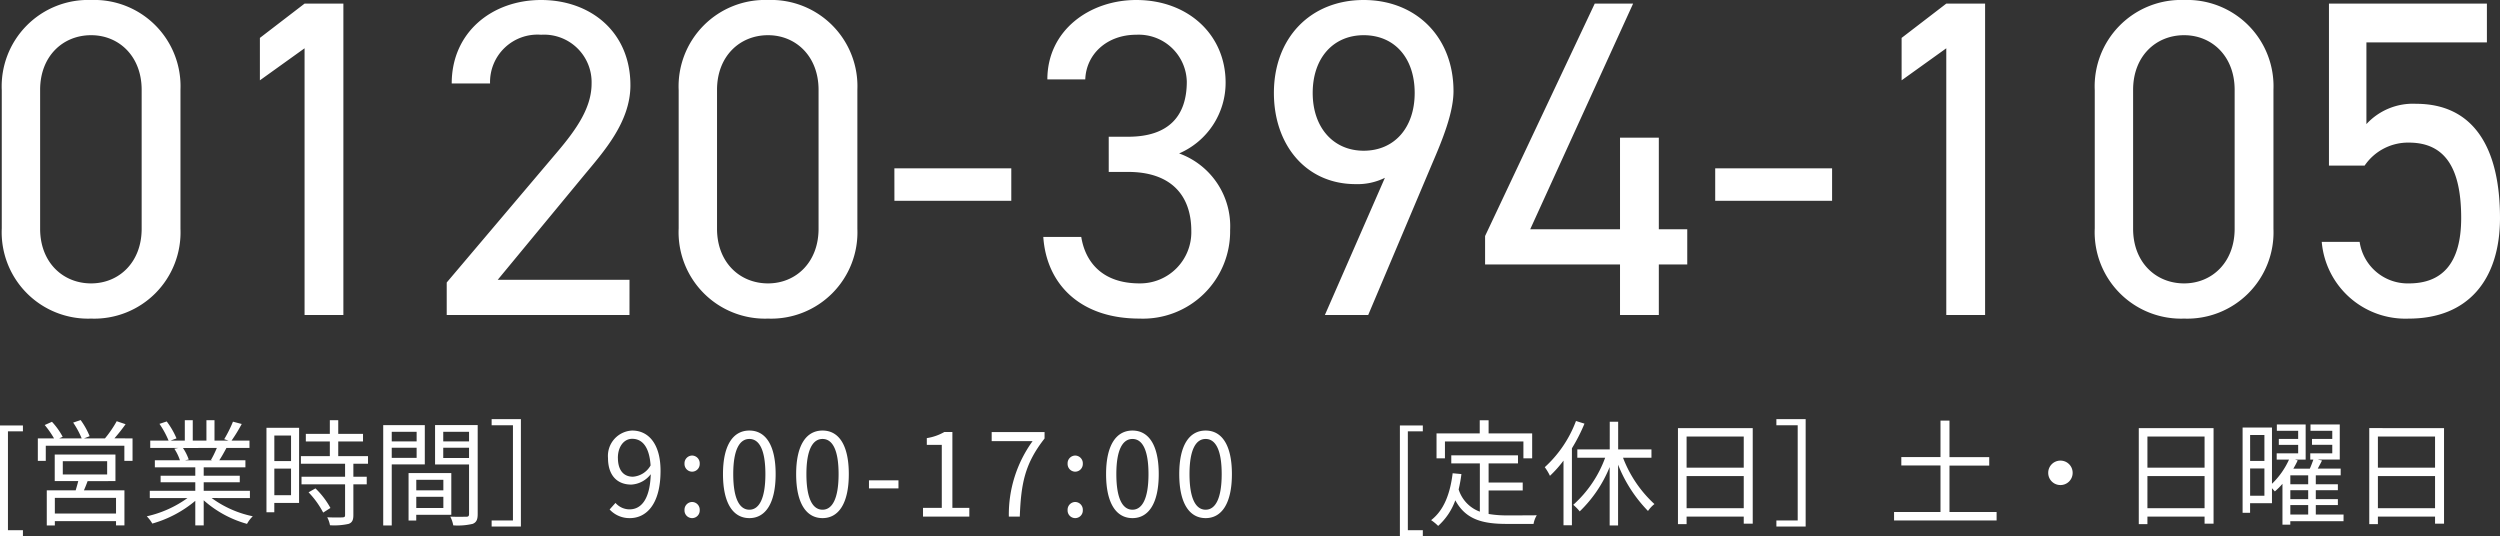 <svg xmlns="http://www.w3.org/2000/svg" width="260.377" height="55.846" viewBox="0 0 260.377 55.846"><rect x="0" y="0" width="260.377" height="55.846" fill="#333333" stroke="none"/><g transform="translate(19542.74 9258.806)"><path d="M21.056-23.453a8.989,8.989,0,0,0-9.306-9.353,9,9,0,0,0-9.306,9.4V-9.024A9,9,0,0,0,11.75.376a8.989,8.989,0,0,0,9.306-9.353Zm-4.042,0V-8.977c0,3.478-2.35,5.687-5.264,5.687C8.789-3.29,6.439-5.5,6.439-8.977V-23.453c0-3.478,2.35-5.687,5.311-5.687C14.664-29.14,17.014-26.931,17.014-23.453ZM38.023-32.43H33.981l-4.653,3.572v4.418l4.653-3.337V0h4.042Zm29.8,28.764H54.1l8.93-10.81c2.068-2.491,4.888-5.593,4.888-9.447,0-5.546-4.136-8.883-9.306-8.883-5.076,0-9.306,3.337-9.306,8.695H53.3a4.941,4.941,0,0,1,5.311-5.076,4.95,4.95,0,0,1,5.264,5.076c0,2.444-1.457,4.653-3.666,7.238L48.786-3.384V0H67.821ZM91.556-23.453a8.989,8.989,0,0,0-9.306-9.353,9,9,0,0,0-9.306,9.4V-9.024A9,9,0,0,0,82.25.376a8.989,8.989,0,0,0,9.306-9.353Zm-4.042,0V-8.977c0,3.478-2.35,5.687-5.264,5.687-2.961,0-5.311-2.209-5.311-5.687V-23.453c0-3.478,2.35-5.687,5.311-5.687C85.164-29.14,87.514-26.931,87.514-23.453Zm7.9,11.562h12.173v-3.384H95.41ZM117.735-14.9h2.021c4.324,0,6.58,2.3,6.58,6.157a5.329,5.329,0,0,1-5.4,5.452c-3.854,0-5.64-2.209-6.063-4.841H110.92c.329,4.888,3.807,8.507,10.011,8.507a9.079,9.079,0,0,0,9.447-9.212,8.063,8.063,0,0,0-5.311-7.99,8.011,8.011,0,0,0,4.841-7.379c0-4.982-3.9-8.6-9.306-8.6-4.841,0-9.259,3.149-9.259,8.272h3.948c.094-2.632,2.256-4.653,5.311-4.653a5.008,5.008,0,0,1,5.264,4.888c0,3.525-1.833,5.734-6.11,5.734h-2.021ZM140.248,0h4.512l6.674-15.792c1.034-2.4,2.209-5.264,2.209-7.52,0-5.64-3.9-9.494-9.353-9.494-5.546,0-9.353,3.948-9.353,9.682,0,5.405,3.337,9.494,8.507,9.494a6.412,6.412,0,0,0,3.055-.658ZM149.6-23.124c0,3.619-2.115,6.016-5.311,6.016-3.149,0-5.311-2.4-5.311-6.016,0-3.666,2.162-6.016,5.311-6.016C147.486-29.14,149.6-26.79,149.6-23.124Zm18.753-9.306L156.933-8.225v2.961h14.053V0h4.042V-5.264h2.961V-8.93h-2.961v-9.541h-4.042V-8.93h-9.353l10.716-23.5ZM180.9-11.891h12.173v-3.384H180.9ZM209.009-32.43h-4.042l-4.653,3.572v4.418l4.653-3.337V0h4.042Zm30.033,8.977a8.989,8.989,0,0,0-9.306-9.353,9,9,0,0,0-9.306,9.4V-9.024a9,9,0,0,0,9.306,9.4,8.989,8.989,0,0,0,9.306-9.353Zm-4.042,0V-8.977c0,3.478-2.35,5.687-5.264,5.687-2.961,0-5.311-2.209-5.311-5.687V-23.453c0-3.478,2.35-5.687,5.311-5.687C232.65-29.14,235-26.931,235-23.453Zm18.142,5.5c3.854,0,5.452,2.773,5.452,7.849,0,4.888-2.115,6.815-5.452,6.815a5.056,5.056,0,0,1-5.123-4.324h-3.948a8.747,8.747,0,0,0,9.071,7.99c6.2,0,9.494-4.089,9.494-10.481,0-7.285-2.726-11.891-8.742-11.891a6.568,6.568,0,0,0-5.17,2.115v-8.507h12.549V-32.43h-16.45v16.873h3.713A5.478,5.478,0,0,1,253.142-17.954Z" transform="translate(-19545 -9226)" fill="#fff"/><path d="M1.26,2.04H3.648V1.416H2.088V-8.88h1.56v-.612H1.26ZM13.344-.324H6.972V-1.956h6.372ZM7.8-5.772h4.62v1.38H7.8ZM13.284-3.7V-6.468H6.96V-3.7H9.408c-.072.312-.18.66-.264.96H6.132V.924h.84V.468h6.372V.912h.876V-2.736H10c.132-.3.264-.624.384-.96Zm-.108-4.452A18.576,18.576,0,0,0,14.34-9.624l-.924-.312a11.567,11.567,0,0,1-1.224,1.788H10.008l.588-.228a7.967,7.967,0,0,0-.936-1.68l-.78.264a8.91,8.91,0,0,1,.888,1.644H7.428l.36-.168a7.457,7.457,0,0,0-1.116-1.56l-.756.336a9.775,9.775,0,0,1,.972,1.392H5.2v2.34h.828V-7.38h8.184v1.572h.852v-2.34Zm10.668,1A10.97,10.97,0,0,1,23.232-5.9l.12.036h-2.82l.384-.084a5.084,5.084,0,0,0-.6-1.2Zm3.444,5.22v-.756H22.476v-.888h3.756V-4.26H22.476v-.876H26.82v-.732H24.1c.24-.36.5-.828.744-1.284h2.4V-7.92H25.38a16.78,16.78,0,0,0,1.056-1.728l-.912-.24a13.614,13.614,0,0,1-.912,1.824l.444.144H23.6v-2.124h-.84V-7.92H21.336v-2.124h-.828V-7.92H19.032l.612-.228a8.271,8.271,0,0,0-1.02-1.764l-.756.252a9.354,9.354,0,0,1,.948,1.74H16.908v.768h2.928l-.42.084A5.039,5.039,0,0,1,20-5.868H17.388v.732H21.6v.876H17.988v.684H21.6v.888H16.86v.756h3.924a11.565,11.565,0,0,1-4.236,1.9,3.822,3.822,0,0,1,.576.756A12.059,12.059,0,0,0,21.6-1.644V.912h.876V-1.7A11.328,11.328,0,0,0,26.988.756a3.209,3.209,0,0,1,.6-.792,10.979,10.979,0,0,1-4.284-1.9Zm4.284-6.516v2.664h-1.74V-8.448Zm-1.74,6.216V-5h1.74v2.772Zm2.58-7.02h-3.4v8.8h.816v-.972h2.58Zm.984,6.72A9.256,9.256,0,0,1,34.92-.42l.756-.48a8.484,8.484,0,0,0-1.56-2.04Zm6.192-2.976V-6.3h-3.1V-7.824h2.58v-.792h-2.58v-1.428h-.876v1.428h-2.5v.792h2.5V-6.3H32.6v.792h4.6v1.356H32.664v.792H37.2v3.2c0,.18-.06.228-.264.24S36.084.1,35.34.072A2.725,2.725,0,0,1,35.628.9,6.866,6.866,0,0,0,37.572.756c.36-.132.492-.4.492-.9V-3.36h1.392v-.792H38.064V-5.508Zm5.064-3.324v1H42.06v-1ZM42.06-6.12V-7.176h2.592V-6.12Zm3.444.684V-9.528H41.172V.924h.888v-6.36Zm1.932,1.6v1.1h-2.82v-1.1ZM44.616-.9V-2.064h2.82V-.9Zm3.648.708V-4.536H43.812V.408h.8v-.6Zm-.84-5.916V-7.176h2.688v1.068Zm2.688-2.724v1H47.424v-1Zm.9-.7h-4.44v4.1h3.54V-.276c0,.216-.072.288-.276.288S48.888.036,48.156,0a3.287,3.287,0,0,1,.312.912A6.83,6.83,0,0,0,50.484.756c.4-.156.528-.456.528-1.02Zm4.5-.624V1.032H52.464V.4h2.22V-9.516h-2.22v-.636Zm10.1,4.044c0-1.2.648-1.992,1.488-1.992,1.128,0,1.8.96,1.92,2.772a2.305,2.305,0,0,1-1.836,1.176C66.144-4.152,65.616-4.92,65.616-6.108ZM66.864.156c1.656,0,3.192-1.368,3.192-4.932,0-2.8-1.26-4.188-2.952-4.188a2.641,2.641,0,0,0-2.52,2.856c0,1.824.96,2.772,2.424,2.772a2.737,2.737,0,0,0,2.028-1.08c-.084,2.724-1.068,3.66-2.208,3.66a1.94,1.94,0,0,1-1.464-.672l-.612.684A2.8,2.8,0,0,0,66.864.156Zm6.48-4.836a.8.8,0,0,0,.792-.828.806.806,0,0,0-.792-.852.806.806,0,0,0-.792.852A.8.8,0,0,0,73.344-4.68Zm0,4.836a.793.793,0,0,0,.792-.828.806.806,0,0,0-.792-.852.806.806,0,0,0-.792.852A.793.793,0,0,0,73.344.156Zm5.964,0c1.668,0,2.736-1.524,2.736-4.584s-1.068-4.536-2.736-4.536S76.56-7.488,76.56-4.428,77.628.156,79.308.156Zm0-.876c-1.008,0-1.68-1.116-1.68-3.708,0-2.568.672-3.66,1.68-3.66S80.976-7,80.976-4.428C80.976-1.836,80.3-.72,79.308-.72Zm7.62.876c1.668,0,2.736-1.524,2.736-4.584S88.6-8.964,86.928-8.964,84.18-7.488,84.18-4.428,85.248.156,86.928.156Zm0-.876c-1.008,0-1.68-1.116-1.68-3.708,0-2.568.672-3.66,1.68-3.66S88.6-7,88.6-4.428C88.6-1.836,87.924-.72,86.928-.72Zm4.836-2.22h3.072v-.84H91.764ZM97.392,0h4.824V-.912h-1.764v-7.9h-.84a5.3,5.3,0,0,1-1.824.636v.7h1.56V-.912H97.392Zm8.94,0h1.14c.132-3.444.516-5.5,2.58-8.136v-.672h-5.508v.948h4.26A13.027,13.027,0,0,0,106.332,0Zm6.912-4.68a.8.8,0,0,0,.792-.828.806.806,0,0,0-.792-.852.806.806,0,0,0-.792.852A.8.8,0,0,0,113.244-4.68Zm0,4.836a.793.793,0,0,0,.792-.828.806.806,0,0,0-.792-.852.806.806,0,0,0-.792.852A.793.793,0,0,0,113.244.156Zm5.964,0c1.668,0,2.736-1.524,2.736-4.584s-1.068-4.536-2.736-4.536-2.748,1.476-2.748,4.536S117.528.156,119.208.156Zm0-.876c-1.008,0-1.68-1.116-1.68-3.708,0-2.568.672-3.66,1.68-3.66s1.668,1.092,1.668,3.66C120.876-1.836,120.2-.72,119.208-.72Zm7.62.876c1.668,0,2.736-1.524,2.736-4.584s-1.068-4.536-2.736-4.536-2.748,1.476-2.748,4.536S125.148.156,126.828.156Zm0-.876c-1.008,0-1.68-1.116-1.68-3.708,0-2.568.672-3.66,1.68-3.66S128.5-7,128.5-4.428C128.5-1.836,127.824-.72,126.828-.72ZM147.06,2.04h2.388V1.416h-1.56V-8.88h1.56v-.612H147.06Zm4.692-9.864h8.172v1.752h.912V-8.664H156.3v-1.368h-.924v1.368h-4.5v2.592h.876Zm4.548,5.1h3.552v-.828H156.3V-5.544h3.06v-.84h-6.948v.84h2.976V-.516a3.6,3.6,0,0,1-2.208-2.316,15.15,15.15,0,0,0,.288-1.6l-.912-.084c-.264,2.148-.912,3.852-2.244,4.884a4.658,4.658,0,0,1,.732.6A6.574,6.574,0,0,0,152.832-1.7c1.092,2.028,2.88,2.46,5.364,2.46h2.784a2.629,2.629,0,0,1,.336-.9c-.576.012-2.64.012-3.072.012A10.955,10.955,0,0,1,156.3-.276Zm9.1-7.236a12.331,12.331,0,0,1-3.252,4.812,5.107,5.107,0,0,1,.54.9A12.175,12.175,0,0,0,164.1-5.832V.9h.876V-7.116a17.828,17.828,0,0,0,1.308-2.568Zm7.86,3.828V-7h-3.468v-2.88h-.876V-7H165.54v.864h2.9a12.191,12.191,0,0,1-3.324,4.908,5.178,5.178,0,0,1,.672.684,13.4,13.4,0,0,0,3.12-4.62V.924h.876V-5.412A14.568,14.568,0,0,0,172.9-.588a3.2,3.2,0,0,1,.672-.72A12.661,12.661,0,0,1,170.3-6.132Zm3.66,5.256V-4.224h5.952V-.876Zm5.952-7.464V-5.1h-5.952V-8.34Zm-6.852-.876v10h.9V0h5.952V.732h.936V-9.216Zm13.3-.936V1.032h-3.048V.4h2.22V-9.516h-2.22v-.636ZM204.3-.48V-5.316h4.14v-.876H204.3V-10h-.936v3.8h-4.08v.876h4.08V-.48h-4.836V.4h10.68V-.48Zm11.556-5.352a1.265,1.265,0,0,0-1.272,1.272,1.265,1.265,0,0,0,1.272,1.272,1.265,1.265,0,0,0,1.272-1.272A1.265,1.265,0,0,0,215.856-5.832Zm9.06,4.956V-4.224h5.952V-.876Zm5.952-7.464V-5.1h-5.952V-8.34Zm-6.852-.876v10h.9V0h5.952V.732h.936V-9.216ZM239.8-1.2h1.86v.984H239.8Zm1.86-2.172H239.8V-4.3h1.86Zm0,1.548H239.8v-.924h1.86Zm-6.048-.348V-5.016H237.1v2.844ZM237.1-8.5v2.7h-1.488V-8.5Zm8.244,8.28h-2.892V-1.2h2.3v-.624h-2.3v-.924h2.3v-.624h-2.3V-4.3h2.592v-.7h-2.388c.144-.264.3-.552.444-.84l-.468-.108h2.316V-9.6H241.9v.66h2.268v.852h-2.112v.612h2.112v.888h-2.292v.648h.324c-.1.276-.228.636-.372.948h-1.716c.168-.288.324-.576.456-.864l-.288-.084h1.116V-9.6h-3v.66h2.22v.852H238.6v.612h2.016v.888H238.38v.648h1.284a8.173,8.173,0,0,1-1.776,2.52V-9.276h-3.06V-.4h.78v-1h2.28v-1.56c.108.12.228.252.3.336a7.049,7.049,0,0,0,.792-.792V.84h.816V.48h5.544Zm3.576-.66V-4.224h5.952V-.876Zm5.952-7.464V-5.1h-5.952V-8.34Zm-6.852-.876v10h.9V0h5.952V.732h.936V-9.216Z" transform="translate(-19544 -9205)" fill="#fff"/></g></svg>